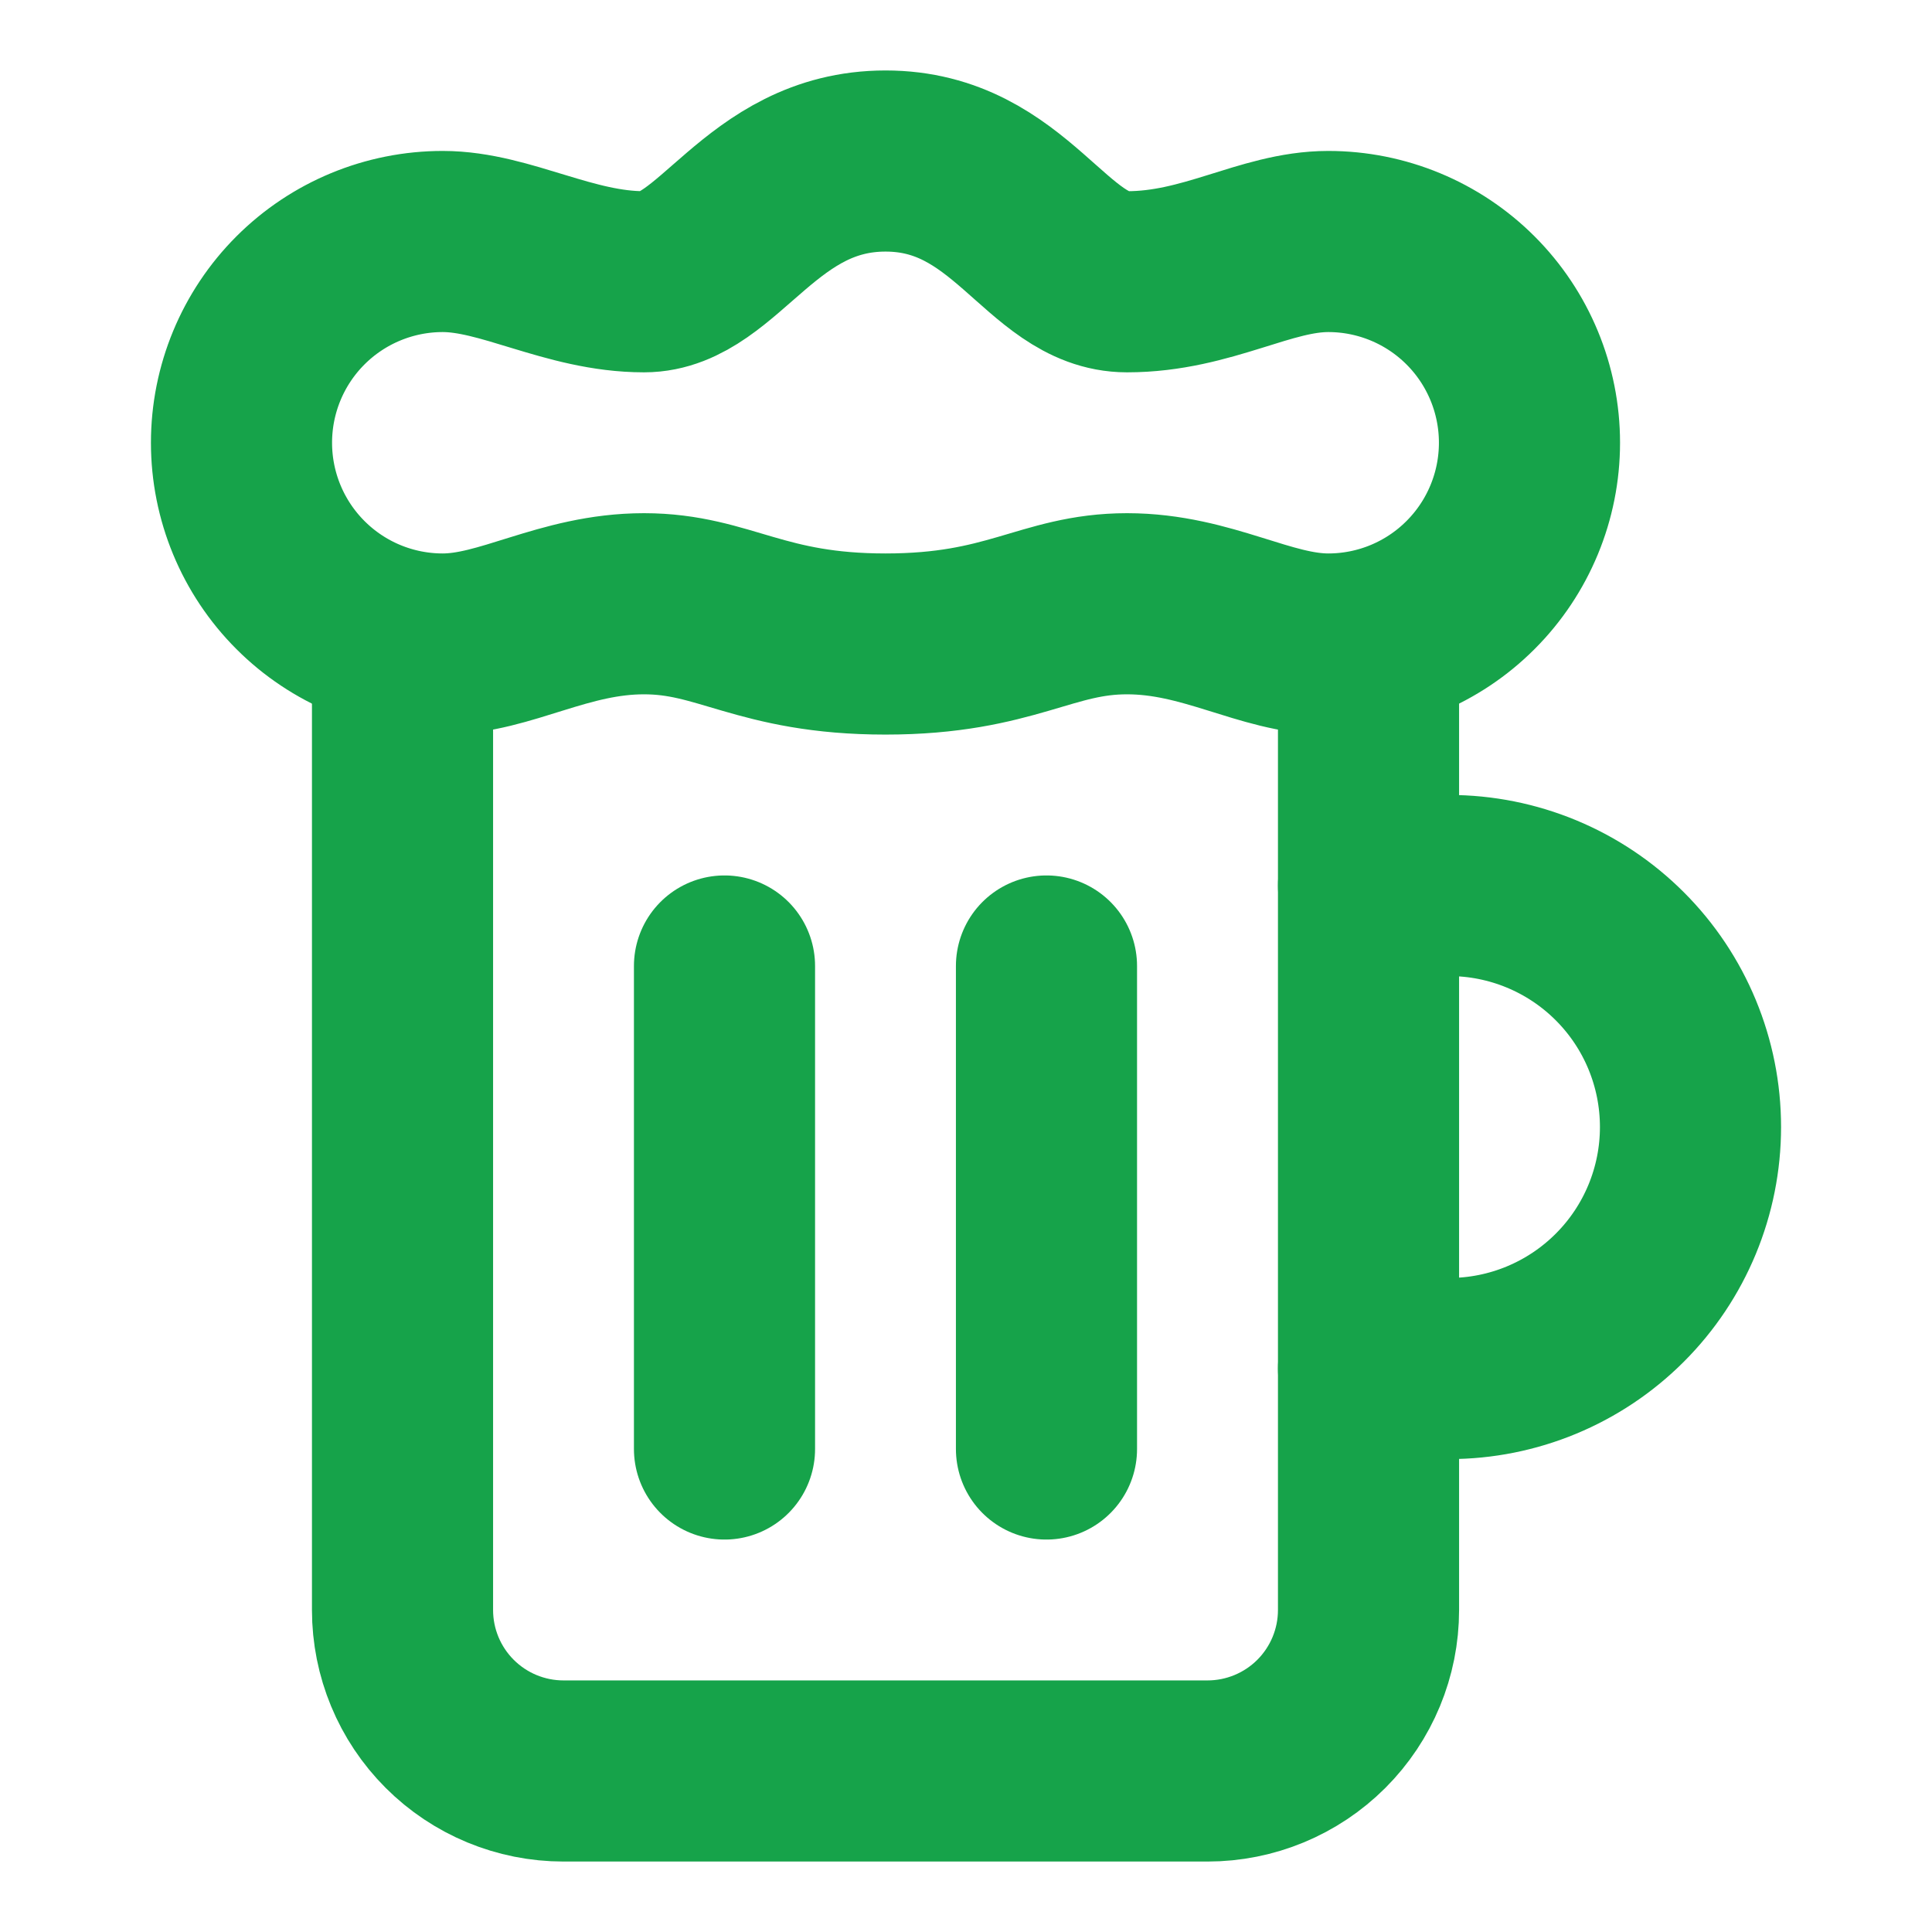 <svg width="32" height="32" viewBox="0 0 32 32" fill="none" xmlns="http://www.w3.org/2000/svg">
<g clip-path="url(#clip0_848_317)">
<path d="M22.667 14.667H24C25.061 14.667 26.078 15.088 26.828 15.838C27.579 16.588 28 17.606 28 18.667C28 19.727 27.579 20.745 26.828 21.495C26.078 22.245 25.061 22.667 24 22.667H22.667" stroke="#16A34A" stroke-width="3" stroke-linecap="round" stroke-linejoin="round"/>
<path d="M12 16V24" stroke="#16A34A" stroke-width="3" stroke-linecap="round" stroke-linejoin="round"/>
<path d="M17.333 16V24" stroke="#16A34A" stroke-width="3" stroke-linecap="round" stroke-linejoin="round"/>
<path d="M18.667 10C17.333 10 16.747 10.667 14.667 10.667C12.587 10.667 12 10 10.667 10C9.333 10 8.373 10.667 7.333 10.667C6.449 10.667 5.601 10.316 4.976 9.69C4.351 9.065 4 8.217 4 7.333C4 6.449 4.351 5.601 4.976 4.976C5.601 4.351 6.449 4 7.333 4C8.373 4 9.427 4.667 10.667 4.667C11.907 4.667 12.587 2.667 14.667 2.667C16.747 2.667 17.333 4.667 18.667 4.667C20 4.667 20.96 4 22 4C22.884 4 23.732 4.351 24.357 4.976C24.982 5.601 25.333 6.449 25.333 7.333C25.333 8.217 24.982 9.065 24.357 9.69C23.732 10.316 22.884 10.667 22 10.667C20.96 10.667 20 10 18.667 10Z" stroke="#16A34A" stroke-width="3" stroke-linecap="round" stroke-linejoin="round"/>
<path d="M6.667 10.667V26.667C6.667 27.374 6.948 28.052 7.448 28.552C7.948 29.052 8.626 29.333 9.333 29.333H20C20.707 29.333 21.386 29.052 21.886 28.552C22.386 28.052 22.667 27.374 22.667 26.667V10.667" stroke="#16A34A" stroke-width="3" stroke-linecap="round" stroke-linejoin="round"/>
</g>
<defs>
<clipPath id="clip0_848_317">
<rect width="32" height="32" fill="white"/>
</clipPath>
</defs>
</svg>
